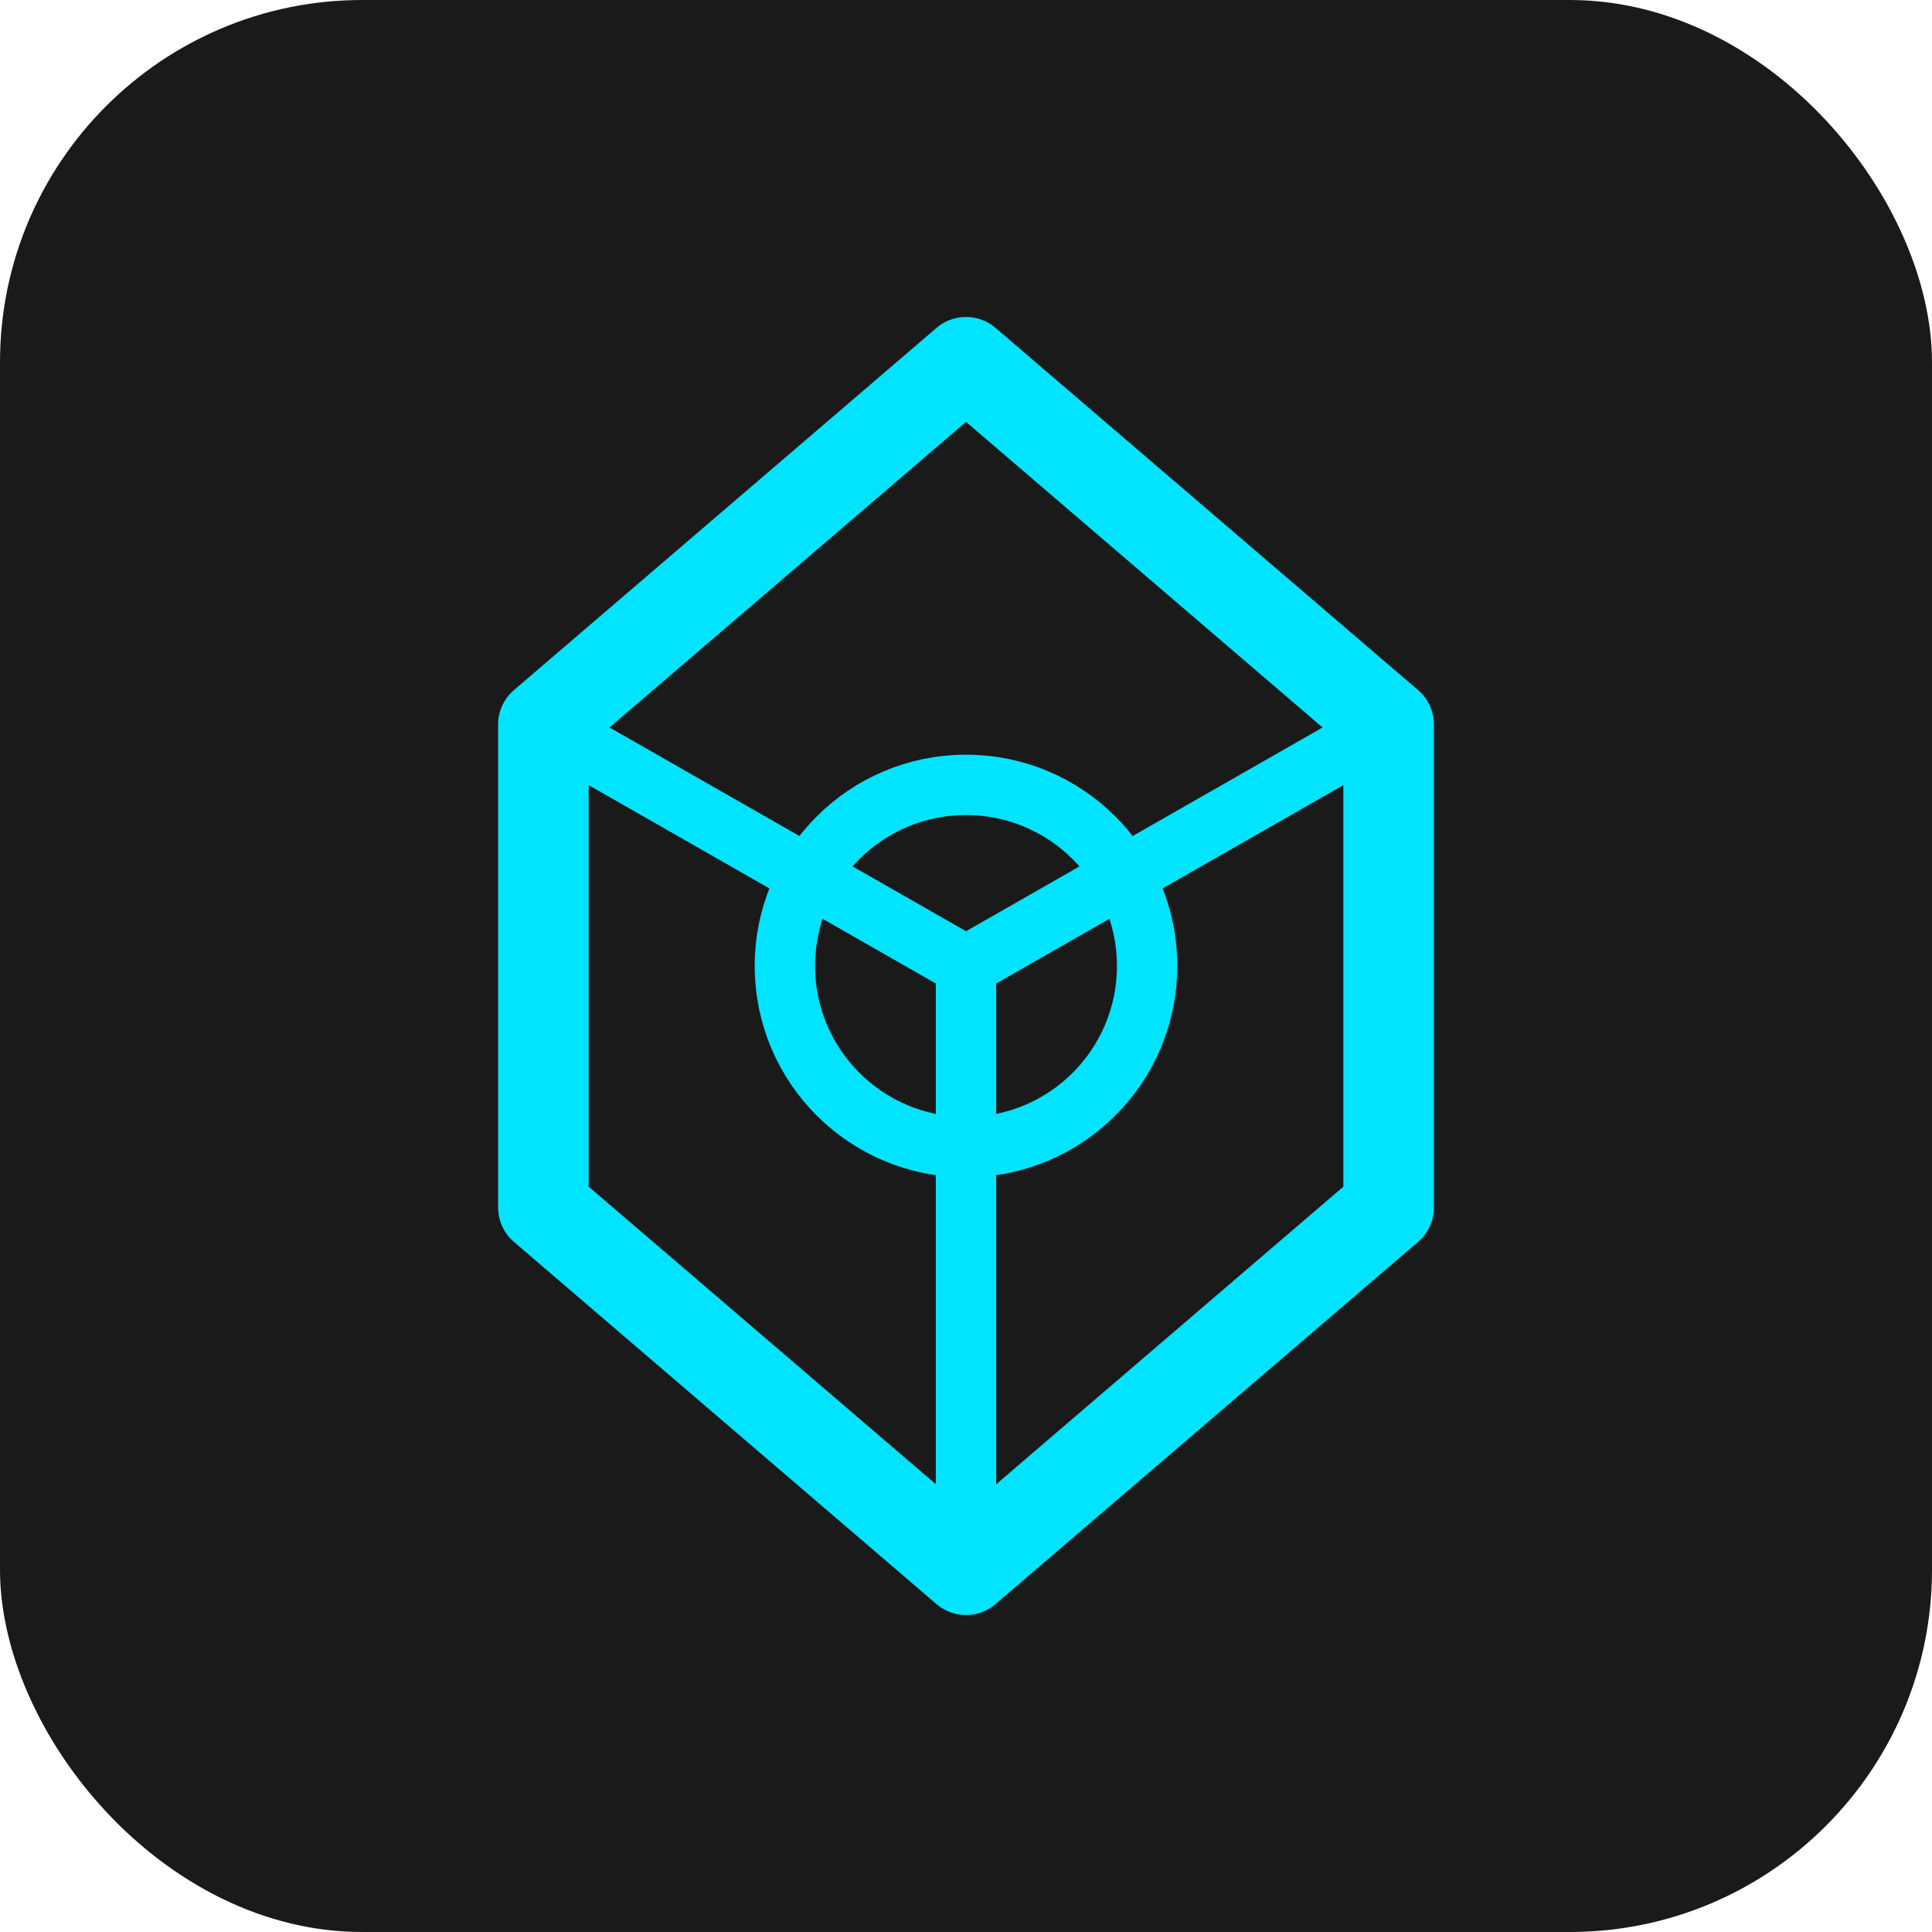
    <svg width="64" height="64" viewBox="0 0 64 64" fill="none" xmlns="http://www.w3.org/2000/svg">
    <rect width="64" height="64" rx="12" fill="#1A1A1A"/>
    <path d="M32 12L18 24V40L32 52L46 40V24L32 12Z" stroke="#00E4FF" stroke-width="3" stroke-linecap="round" stroke-linejoin="round"/>
    <path d="M32 38C35.314 38 38 35.314 38 32C38 28.686 35.314 26 32 26C28.686 26 26 28.686 26 32C26 35.314 28.686 38 32 38Z" stroke="#00E4FF" stroke-width="2"/>
    <path d="M18 24L32 32L46 24" stroke="#00E4FF" stroke-width="2"/>
    <path d="M32 52V32" stroke="#00E4FF" stroke-width="2"/>
    </svg>
  